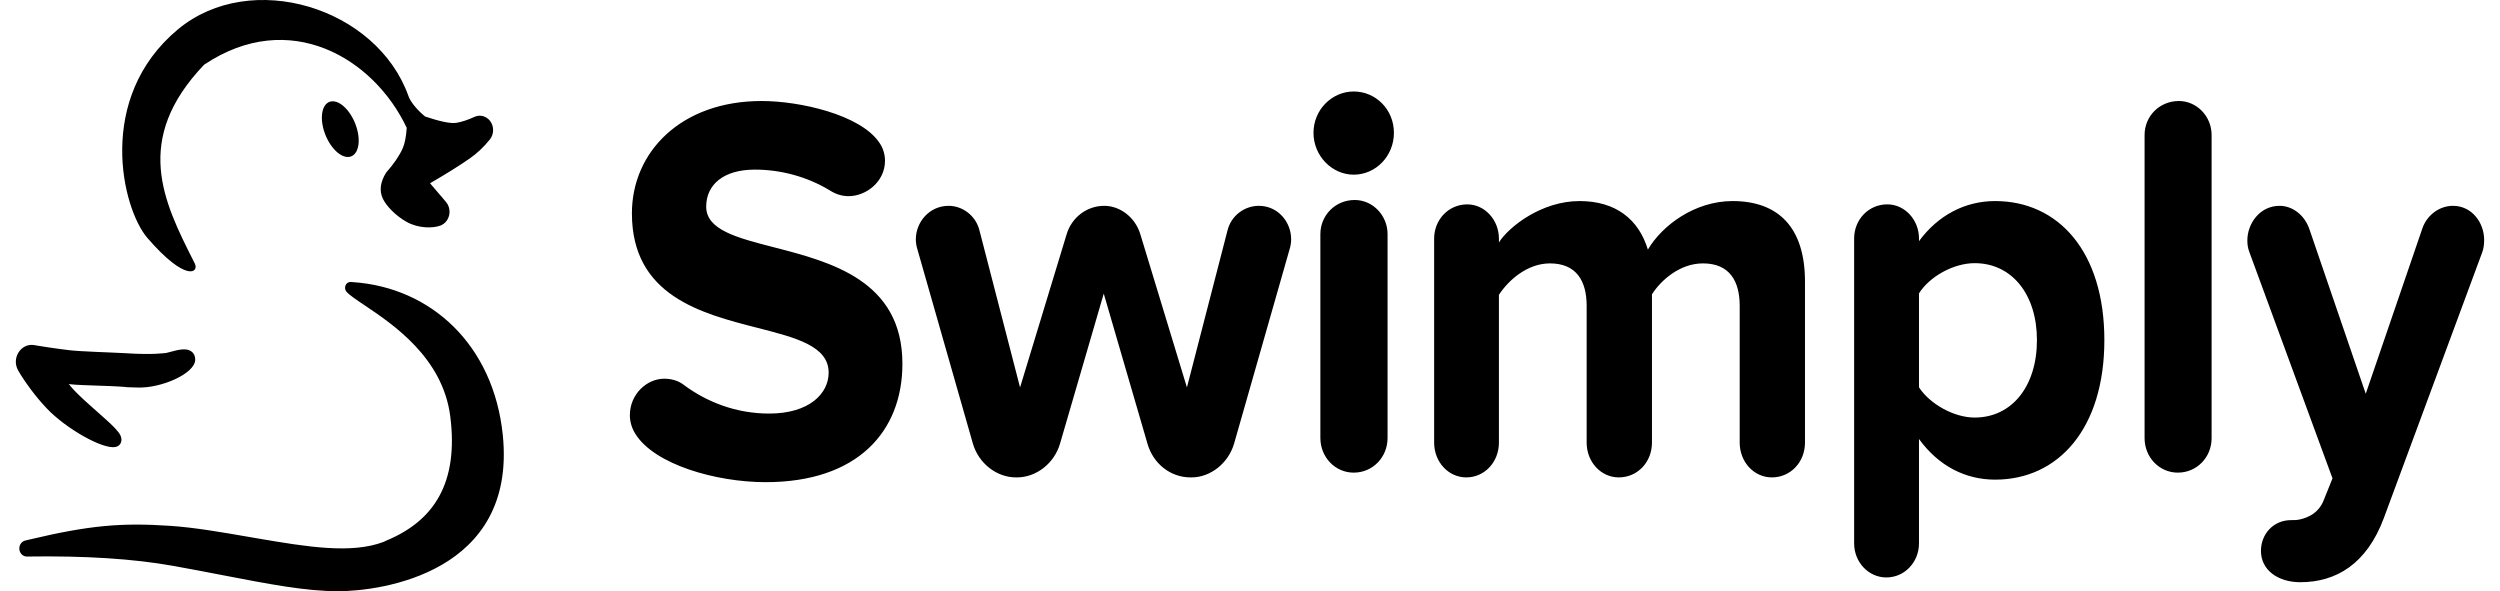 <?xml version="1.0" encoding="UTF-8"?>
<svg width="148" height="35" viewBox="0 0 148 35" fill="none" xmlns="http://www.w3.org/2000/svg">
<path fill-rule="evenodd" clip-rule="evenodd" d="M20.905 16.703L20.764 16.694C20.588 16.684 20.438 16.829 20.429 17.018C20.425 17.1 20.448 17.181 20.494 17.245L20.515 17.272C20.691 17.474 21.079 17.734 21.58 18.07C23.261 19.196 26.209 21.173 26.654 24.638C27.161 28.592 25.688 30.848 22.851 32.01C22.788 32.036 22.784 32.041 22.781 32.046C22.778 32.051 22.775 32.055 22.706 32.081C20.803 32.803 18.174 32.373 15.297 31.882L14.989 31.829C14.866 31.808 14.742 31.787 14.619 31.765C13.048 31.494 11.489 31.225 10.091 31.131C7.226 30.938 5.334 31.083 1.669 31.958L1.491 32.001C1.251 32.058 1.101 32.314 1.154 32.572C1.2 32.794 1.384 32.95 1.594 32.947C5.017 32.894 7.904 33.079 10.255 33.5C11.314 33.69 12.299 33.88 13.22 34.058C15.936 34.582 18.102 35 20.01 35C22.564 35 30.601 33.913 29.765 25.752C29.22 20.433 25.535 17.023 20.905 16.703ZM1.981 20.423C1.219 20.335 0.672 21.211 1.072 21.925L1.137 22.036L1.219 22.172L1.32 22.331L1.439 22.51L1.528 22.641C1.903 23.186 2.316 23.7 2.759 24.168C3.915 25.388 6.104 26.621 6.844 26.46C7.181 26.387 7.268 26.046 7.121 25.757C7.064 25.645 6.971 25.525 6.835 25.379L6.702 25.241L6.523 25.066L6.242 24.808L5.274 23.946L5.051 23.744L4.851 23.558L4.673 23.389L4.516 23.233L4.378 23.091L4.259 22.96C4.204 22.897 4.155 22.838 4.112 22.782L4.069 22.735L4.255 22.757C4.521 22.787 5.288 22.813 5.957 22.836C6.422 22.852 6.84 22.867 7.01 22.88L7.446 22.909L7.446 22.92L8.162 22.942C9.565 22.985 11.557 22.111 11.557 21.288C11.557 20.94 11.335 20.732 11.032 20.691C10.861 20.668 10.665 20.691 10.412 20.748L9.903 20.879L9.828 20.895C9.819 20.897 9.81 20.898 9.803 20.899L9.65 20.915C9.524 20.927 9.385 20.936 9.236 20.943L9.051 20.95C8.96 20.952 8.864 20.953 8.764 20.954L8.456 20.952L8.129 20.944L7.903 20.935L7.67 20.923L7.43 20.909C7.237 20.896 6.872 20.881 6.448 20.864C6.26 20.856 6.06 20.848 5.859 20.839L5.662 20.831C5.039 20.803 4.43 20.771 4.126 20.734L3.604 20.668L3.049 20.591L2.696 20.538L2.37 20.487L1.981 20.423ZM25.165 6.897C24.62 6.451 24.282 5.972 24.189 5.709C22.323 0.426 14.843 -1.847 10.535 1.737C5.645 5.805 7.228 12.355 8.728 14.089C11.025 16.745 11.796 16.128 11.532 15.602C11.503 15.546 11.475 15.489 11.447 15.433C9.691 11.945 7.843 8.272 12.084 3.83C17.137 0.445 22.132 3.441 24.078 7.567C24.044 8.095 23.964 8.498 23.841 8.777C23.645 9.22 23.316 9.702 22.855 10.224C22.51 10.785 22.446 11.296 22.663 11.757C22.858 12.173 23.396 12.759 24.084 13.142C24.771 13.524 25.63 13.524 26.082 13.35L26.132 13.329C26.214 13.29 26.29 13.237 26.355 13.172C26.68 12.85 26.701 12.304 26.402 11.954L25.458 10.849C26.399 10.305 27.178 9.819 27.796 9.39C28.239 9.083 28.641 8.704 29.002 8.254C29.25 7.944 29.257 7.486 29.018 7.167C28.794 6.87 28.415 6.769 28.089 6.919C27.686 7.104 27.327 7.221 27.013 7.272C26.682 7.324 26.066 7.2 25.165 6.897ZM20.989 7.22C20.609 6.341 19.922 5.818 19.455 6.052C18.989 6.286 18.919 7.19 19.3 8.069C19.681 8.949 20.368 9.472 20.834 9.238C21.301 9.003 21.37 8.1 20.989 7.22ZM147.062 14.202C147.062 13.194 146.346 12.185 145.213 12.185C144.408 12.185 143.662 12.738 143.394 13.551L140.052 23.31L136.711 13.551C136.414 12.706 135.697 12.185 134.951 12.185C133.788 12.185 133.043 13.226 133.043 14.235C133.043 14.462 133.072 14.69 133.161 14.918L138.084 28.319L137.547 29.653C137.279 30.303 136.741 30.629 136.115 30.759C135.966 30.791 135.787 30.791 135.638 30.791C134.563 30.791 133.848 31.637 133.848 32.613C133.848 33.752 134.862 34.467 136.174 34.467C138.293 34.467 140.112 33.394 141.126 30.661L146.943 14.95C147.032 14.722 147.062 14.462 147.062 14.202ZM124.578 20.133C124.578 14.896 121.858 11.903 118.109 11.903C116.325 11.903 114.723 12.749 113.604 14.278V14.115C113.604 13.009 112.758 12.098 111.73 12.098C110.612 12.098 109.765 13.009 109.765 14.115V32.168C109.765 33.274 110.612 34.185 111.67 34.185C112.758 34.185 113.604 33.274 113.604 32.168V25.988C114.783 27.614 116.385 28.395 118.109 28.395C121.858 28.395 124.578 25.37 124.578 20.133ZM52.028 8.404C50.906 6.799 47.388 5.98 45.083 5.98C40.321 5.98 37.409 8.993 37.409 12.628C37.409 17.505 41.508 18.555 44.843 19.409C47.129 19.994 49.056 20.488 49.056 22.06C49.056 23.304 47.903 24.483 45.538 24.483C43.566 24.483 41.837 23.796 40.472 22.78C40.139 22.518 39.714 22.42 39.32 22.42C38.289 22.42 37.288 23.337 37.288 24.581C37.288 24.974 37.409 25.367 37.621 25.695C38.744 27.496 42.383 28.544 45.325 28.544C50.785 28.544 53.423 25.531 53.423 21.536C53.423 16.601 49.169 15.504 45.81 14.638C43.618 14.073 41.807 13.606 41.807 12.235C41.807 10.925 42.838 10.041 44.688 10.041C46.175 10.041 47.752 10.434 49.147 11.285C49.511 11.515 49.875 11.613 50.239 11.613C51.27 11.613 52.392 10.761 52.392 9.517C52.392 9.124 52.271 8.731 52.028 8.404ZM76.436 14.166C76.436 13.127 75.646 12.185 74.521 12.185C73.67 12.185 72.88 12.77 72.667 13.647L70.266 22.936L67.5 13.842C67.196 12.867 66.314 12.185 65.372 12.185C64.339 12.185 63.457 12.867 63.153 13.842L60.387 22.936L57.986 13.647C57.773 12.77 56.983 12.185 56.162 12.185C55.007 12.185 54.217 13.16 54.217 14.166C54.217 14.361 54.247 14.556 54.308 14.751L57.591 26.248C57.925 27.418 58.989 28.262 60.144 28.262H60.205C61.36 28.262 62.424 27.418 62.758 26.248L65.342 17.382L67.925 26.248C68.26 27.45 69.293 28.262 70.479 28.262H70.54C71.664 28.262 72.728 27.418 73.062 26.248L76.345 14.751C76.406 14.556 76.436 14.361 76.436 14.166ZM106.855 16.67C106.855 13.438 105.255 11.903 102.567 11.903C100.333 11.903 98.4 13.34 97.554 14.777C97.011 12.981 95.652 11.903 93.508 11.903C91.273 11.903 89.34 13.405 88.736 14.352V14.123C88.736 13.013 87.891 12.099 86.864 12.099C85.746 12.099 84.901 13.013 84.901 14.123V26.205C84.901 27.348 85.746 28.262 86.803 28.262C87.891 28.262 88.736 27.348 88.736 26.205V17.454C89.31 16.573 90.427 15.593 91.756 15.593C93.327 15.593 93.93 16.638 93.93 18.107V26.205C93.93 27.348 94.776 28.262 95.833 28.262C96.951 28.262 97.796 27.348 97.796 26.205V17.421C98.34 16.573 99.457 15.593 100.816 15.593C102.387 15.593 102.99 16.638 102.99 18.107V26.205C102.99 27.348 103.836 28.262 104.893 28.262C106.01 28.262 106.855 27.348 106.855 26.205V16.67ZM82.144 13.861C82.144 12.753 81.267 11.84 80.202 11.84C79.043 11.84 78.166 12.753 78.166 13.861V25.926C78.166 27.067 79.043 27.98 80.139 27.98C81.267 27.98 82.144 27.067 82.144 25.926V13.861ZM130.927 7.989C130.927 6.887 130.052 5.98 128.99 5.98C127.834 5.98 126.959 6.887 126.959 7.989V25.939C126.959 27.073 127.834 27.98 128.927 27.98C130.052 27.98 130.927 27.073 130.927 25.939V7.989ZM113.604 17.368C114.239 16.36 115.66 15.579 116.9 15.579C119.107 15.579 120.587 17.433 120.587 20.133C120.587 22.865 119.107 24.719 116.9 24.719C115.66 24.719 114.239 23.906 113.604 22.93V17.368ZM82.52 7.862C82.52 6.492 81.455 5.416 80.139 5.416C78.855 5.416 77.759 6.492 77.759 7.862C77.759 9.231 78.855 10.34 80.139 10.34C81.455 10.34 82.52 9.231 82.52 7.862Z" fill="black"/>
</svg>
